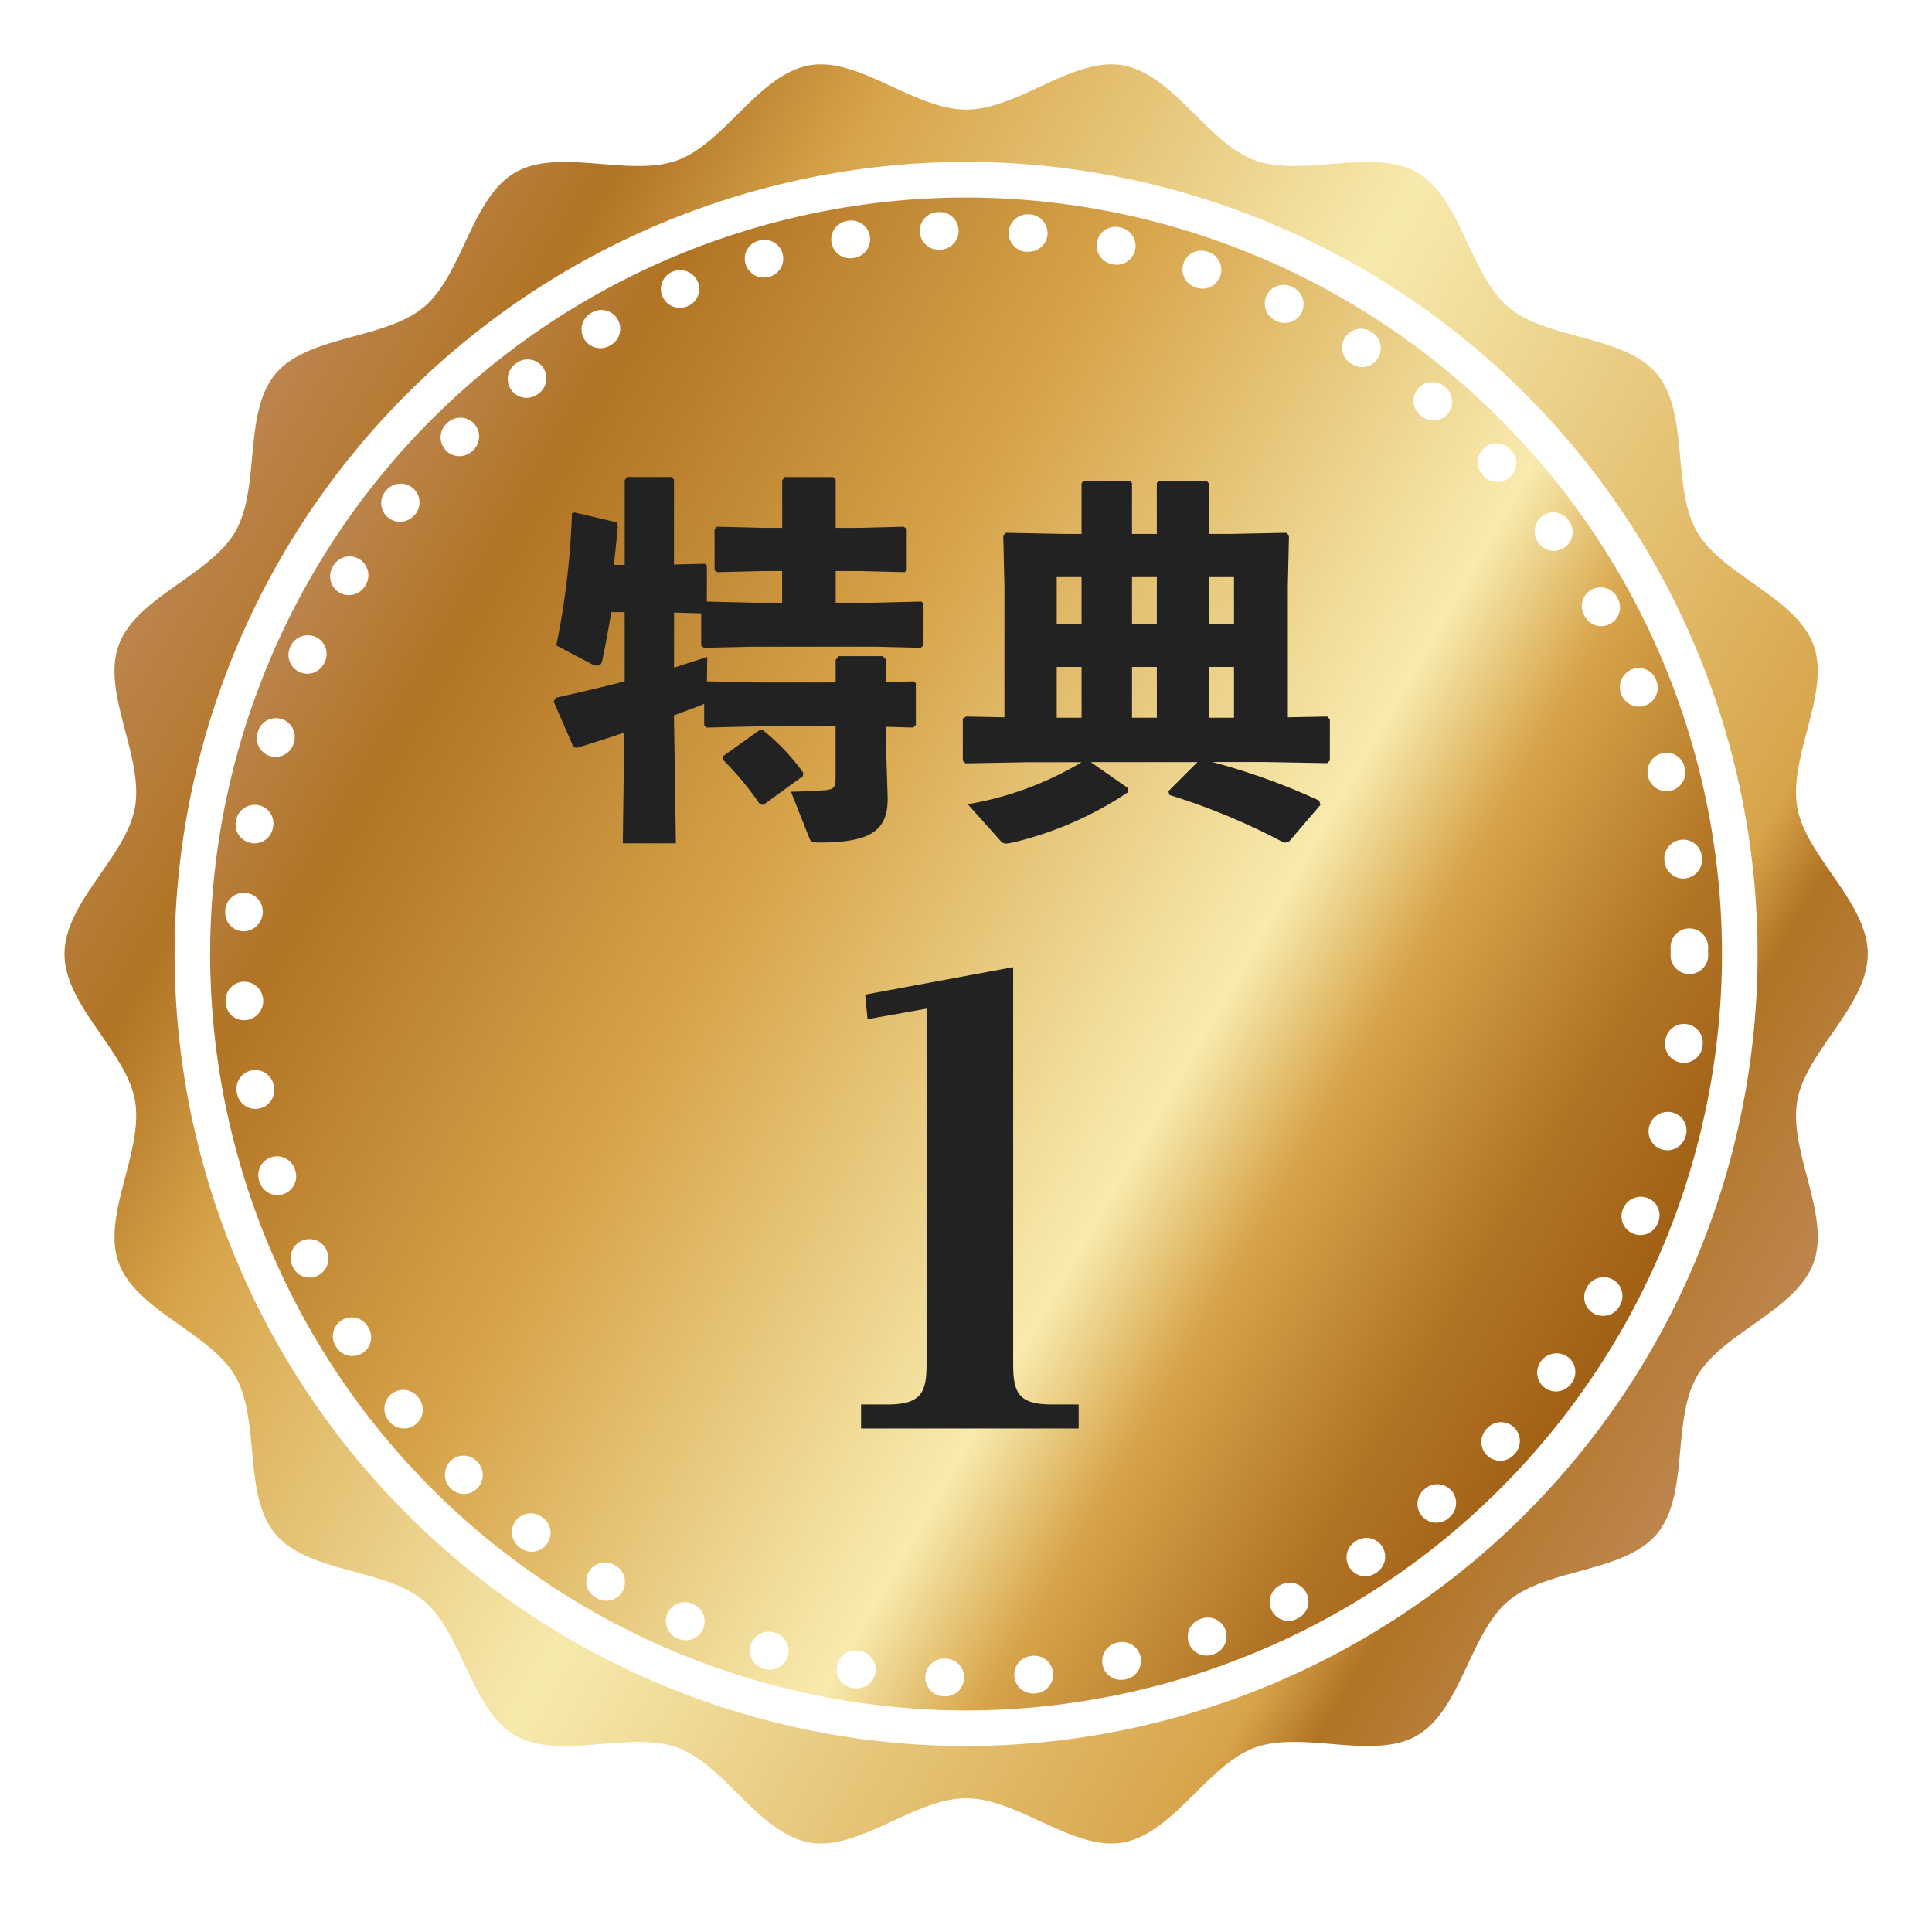 <svg xmlns="http://www.w3.org/2000/svg" xmlns:xlink="http://www.w3.org/1999/xlink" width="90.081" height="88.966" viewBox="0 0 90.081 88.966">
  <defs>
    <linearGradient id="linear-gradient" x1="0.073" y1="0.25" x2="0.927" y2="0.75" gradientUnits="objectBoundingBox">
      <stop offset="0" stop-color="#bd854e"/>
      <stop offset="0.109" stop-color="#b17425"/>
      <stop offset="0.217" stop-color="#d7a44a"/>
      <stop offset="0.5" stop-color="#f7eaad"/>
      <stop offset="0.849" stop-color="#d7a44a"/>
      <stop offset="0.891" stop-color="#b17425"/>
      <stop offset="1" stop-color="#be864e"/>
    </linearGradient>
    <filter id="パス_45519" x="0" y="0" width="90.081" height="88.966" filterUnits="userSpaceOnUse">
      <feOffset input="SourceAlpha"/>
      <feGaussianBlur stdDeviation="1" result="blur"/>
      <feFlood flood-opacity="0.2"/>
      <feComposite operator="in" in2="blur"/>
      <feComposite in="SourceGraphic"/>
    </filter>
    <linearGradient id="linear-gradient-2" x1="0.067" y1="0.25" x2="0.933" y2="0.75" gradientUnits="objectBoundingBox">
      <stop offset="0" stop-color="#bc854e"/>
      <stop offset="0.109" stop-color="#b17425"/>
      <stop offset="0.36" stop-color="#d7a44a"/>
      <stop offset="0.66" stop-color="#f8ebae"/>
      <stop offset="0.754" stop-color="#d7a44a"/>
      <stop offset="0.891" stop-color="#b17425"/>
      <stop offset="1" stop-color="#a05f14"/>
    </linearGradient>
  </defs>
  <g id="グループ_47556" data-name="グループ 47556" transform="translate(3 3)">
    <g id="グループ_51083" data-name="グループ 51083">
      <g id="グループ_47553" data-name="グループ 47553">
        <g transform="matrix(1, 0, 0, 1, -3, -3)" filter="url(#パス_45519)">
          <path id="パス_45519-2" data-name="パス 45519" d="M1122.8-127.3c.4,2.3,3.286,4.427,3.286,6.84s-2.886,4.544-3.286,6.84c-.414,2.364,1.566,5.354.761,7.552-.815,2.243-4.256,3.257-5.437,5.3-1.189,2.058-.35,5.544-1.871,7.352s-5.1,1.594-6.918,3.12l-.117.1c-1.711,1.575-2.135,5.007-4.145,6.177-2.038,1.179-5.323-.248-7.566.566-2.053.751-3.578,3.588-5.684,4.3a2.7,2.7,0,0,1-.474.127c-2.3.4-4.89-2.067-7.3-2.067s-5,2.468-7.3,2.067a3.313,3.313,0,0,1-.478-.127c-2.111-.721-3.632-3.554-5.684-4.3-2.238-.814-5.524.614-7.562-.566-2.013-1.17-2.437-4.6-4.149-6.177l-.117-.1c-1.814-1.526-5.392-1.3-6.918-3.12s-.683-5.295-1.872-7.357c-1.18-2.038-4.622-3.052-5.437-5.295-.8-2.2,1.175-5.188.761-7.552-.4-2.3-3.286-4.427-3.286-6.84s2.886-4.544,3.286-6.84c.414-2.36-1.566-5.348-.761-7.552.815-2.243,4.257-3.257,5.437-5.295,1.189-2.058.355-5.543,1.872-7.357s5.1-1.594,6.918-3.115,2.208-5.09,4.266-6.279c2.038-1.18,5.324.248,7.562-.571,2.2-.8,3.8-4.013,6.162-4.427,2.3-.4,4.89,2.067,7.3,2.067s5.007-2.472,7.3-2.067c2.36.415,3.954,3.627,6.158,4.427,2.243.819,5.529-.609,7.566.571,2.053,1.189,2.458,4.758,4.262,6.279s5.4,1.3,6.918,3.115.682,5.3,1.871,7.357c1.18,2.038,4.622,3.052,5.437,5.295C1124.362-132.648,1122.382-129.659,1122.8-127.3Zm-2.676,6.84a36.093,36.093,0,0,0-36.079-36.1,36.088,36.088,0,0,0-36.073,36.1,36.085,36.085,0,0,0,36.073,36.1A36.09,36.09,0,0,0,1120.12-120.459Z" transform="translate(-1039 164.94)" fill="url(#linear-gradient)"/>
        </g>
        <path id="パス_45520" data-name="パス 45520" d="M1085.977-154.817a36.088,36.088,0,0,0-36.073,36.1,36.085,36.085,0,0,0,36.073,36.1,36.089,36.089,0,0,0,36.078-36.1A36.092,36.092,0,0,0,1085.977-154.817Z" transform="translate(-1043.937 160.196)" fill="url(#linear-gradient-2)"/>
        <path id="パス_45522" data-name="パス 45522" d="M1085.708-82.051a36.96,36.96,0,0,1-36.9-36.933,36.96,36.96,0,0,1,36.9-36.933,36.962,36.962,0,0,1,36.908,36.933A36.962,36.962,0,0,1,1085.708-82.051Zm0-72.205a35.3,35.3,0,0,0-35.243,35.272,35.3,35.3,0,0,0,35.243,35.272,35.3,35.3,0,0,0,35.248-35.272A35.3,35.3,0,0,0,1085.708-154.256Z" transform="translate(-1043.667 160.465)" fill="#fff"/>
        <path id="パス_45523" data-name="パス 45523" d="M1085.513-83.617h-.021l-.069,0a.878.878,0,0,1-.846-.908.874.874,0,0,1,.908-.846h.048a.877.877,0,0,1,.856.9A.877.877,0,0,1,1085.513-83.617Zm4.086-.13a.877.877,0,0,1-.872-.794.877.877,0,0,1,.79-.957l.058-.005a.879.879,0,0,1,.957.79.877.877,0,0,1-.79.957l-.059.005A.77.77,0,0,1,1089.6-83.746Zm-8.216-.239a.909.909,0,0,1-.135-.011L1081.2-84a.877.877,0,0,1-.741-1,.874.874,0,0,1,.995-.741l.064.01a.878.878,0,0,1,.733,1A.878.878,0,0,1,1081.383-83.985Zm12.315-.395a.876.876,0,0,1-.855-.689.877.877,0,0,1,.669-1.045l.056-.012a.877.877,0,0,1,1.044.668.877.877,0,0,1-.669,1.045l-.057.012A.847.847,0,0,1,1093.7-84.38Zm-16.371-.479a.9.9,0,0,1-.237-.032l-.052-.015a.877.877,0,0,1-.614-1.077.877.877,0,0,1,1.079-.614l.061.017a.877.877,0,0,1,.607,1.081A.876.876,0,0,1,1077.327-84.859Zm20.362-.655a.876.876,0,0,1-.821-.572.876.876,0,0,1,.515-1.127l.072-.026a.876.876,0,0,1,1.116.538.876.876,0,0,1-.537,1.118l-.039.014A.867.867,0,0,1,1097.688-85.514Zm-24.28-.714a.869.869,0,0,1-.341-.069l-.045-.019a.877.877,0,0,1-.478-1.145.875.875,0,0,1,1.145-.478l.063.026a.876.876,0,0,1,.466,1.149A.877.877,0,0,1,1073.409-86.228Zm28.1-.905a.877.877,0,0,1-.785-.486.877.877,0,0,1,.392-1.176l.053-.026a.876.876,0,0,1,1.177.392.878.878,0,0,1-.392,1.177l-.052.026A.875.875,0,0,1,1101.507-87.134Zm-31.816-.938a.883.883,0,0,1-.433-.114l-.059-.035a.878.878,0,0,1-.316-1.2.878.878,0,0,1,1.2-.316l.042.024a.877.877,0,0,1,.33,1.2A.876.876,0,0,1,1069.691-88.071Zm35.4-1.139a.874.874,0,0,1-.733-.4.877.877,0,0,1,.251-1.215l.041-.027a.878.878,0,0,1,1.217.239.877.877,0,0,1-.24,1.217l-.056.037A.873.873,0,0,1,1105.1-89.211Zm-38.867-1.146a.875.875,0,0,1-.526-.176l-.05-.038a.876.876,0,0,1-.169-1.229.876.876,0,0,1,1.228-.169l.043.032a.878.878,0,0,1,.176,1.228A.877.877,0,0,1,1066.229-90.357Zm42.175-1.355a.876.876,0,0,1-.666-.305.877.877,0,0,1,.094-1.237l.045-.039a.877.877,0,0,1,1.237.094.877.877,0,0,1-.093,1.237l-.044.039A.877.877,0,0,1,1108.4-91.712Zm-45.339-1.34a.864.864,0,0,1-.6-.244l-.011-.012a.9.9,0,0,1-.04-1.25.858.858,0,0,1,1.218-.05l.044.041a.884.884,0,0,1,.024,1.245A.879.879,0,0,1,1063.064-93.052ZM1111.38-94.6a.872.872,0,0,1-.594-.232.876.876,0,0,1-.052-1.239l.034-.037a.878.878,0,0,1,1.239-.063.877.877,0,0,1,.063,1.239l-.045.049A.873.873,0,0,1,1111.38-94.6Zm-51.111-1.506a.875.875,0,0,1-.685-.329l-.031-.038a.877.877,0,0,1,.123-1.234.878.878,0,0,1,1.235.123l.043.053a.878.878,0,0,1-.137,1.233A.873.873,0,0,1,1060.269-96.106Zm53.715-1.723a.877.877,0,0,1-.515-.167.878.878,0,0,1-.2-1.226.9.9,0,0,1,1.233-.236.86.86,0,0,1,.231,1.2l-.044.062A.876.876,0,0,1,1113.984-97.829Zm-56.124-1.652a.874.874,0,0,1-.745-.415l-.025-.039a.877.877,0,0,1,.266-1.211.878.878,0,0,1,1.212.267l.037.06a.877.877,0,0,1-.283,1.207A.875.875,0,0,1,1057.86-99.482Zm58.313-1.873a.879.879,0,0,1-.411-.1.877.877,0,0,1-.361-1.187l.029-.056a.878.878,0,0,1,1.189-.355.876.876,0,0,1,.354,1.188l-.025.048A.877.877,0,0,1,1116.172-101.354Zm-60.309-1.785a.848.848,0,0,1-.773-.488l-.033-.07a.876.876,0,0,1,.443-1.158.877.877,0,0,1,1.159.442.9.9,0,0,1-.409,1.185A.9.9,0,0,1,1055.864-103.139Zm62.049-1.982a.876.876,0,0,1-.329-.065.876.876,0,0,1-.483-1.142.894.894,0,0,1,1.138-.527.861.861,0,0,1,.515,1.113l-.028.073A.878.878,0,0,1,1117.913-105.121Zm-63.544-1.866a.877.877,0,0,1-.834-.606l-.019-.059a.877.877,0,0,1,.567-1.1.878.878,0,0,1,1.1.567l.016.053a.876.876,0,0,1-.562,1.105A.878.878,0,0,1,1054.369-106.987Zm64.806-2.089a.872.872,0,0,1-.23-.031.878.878,0,0,1-.617-1.076.892.892,0,0,1,1.065-.661.862.862,0,0,1,.649,1.042l-.02.079A.878.878,0,0,1,1119.175-109.076Zm-65.832-1.93a.878.878,0,0,1-.86-.711l-.011-.055a.877.877,0,0,1,.693-1.028.877.877,0,0,1,1.029.692l.012.06a.877.877,0,0,1-.7,1.027A.9.9,0,0,1,1053.343-111.006Zm66.6-2.147a.831.831,0,0,1-.106-.006.877.877,0,0,1-.765-.976l.007-.057a.875.875,0,0,1,.974-.767.878.878,0,0,1,.768.975l-.008.06A.877.877,0,0,1,1119.938-113.153Zm-67.122-1.987a.858.858,0,0,1-.87-.8l0-.079a.877.877,0,0,1,.834-.917.894.894,0,0,1,.918.834.894.894,0,0,1-.812.956Zm67.38-2.153a.877.877,0,0,1-.878-.877v-.058a1.047,1.047,0,0,1,.009-.125,1.059,1.059,0,0,1-.009-.112v-.079a.878.878,0,0,1,.877-.877.877.877,0,0,1,.877.877v.037a.935.935,0,0,1-.008.146.955.955,0,0,1,.01.132v.058A.878.878,0,0,1,1120.2-117.292Zm-67.393-1.995h-.04a.862.862,0,0,1-.836-.9l0-.079a.868.868,0,0,1,.937-.812.876.876,0,0,1,.812.937A.9.9,0,0,1,1052.8-119.287Zm67.109-2.458a.877.877,0,0,1-.867-.752l-.011-.08a.877.877,0,0,1,.768-.974.876.876,0,0,1,.975.767l0,.036a.877.877,0,0,1-.743.994A.888.888,0,0,1,1119.911-121.745Zm-66.623-1.642a.878.878,0,0,1-.146-.012.877.877,0,0,1-.719-1.011l.006-.039a.89.89,0,0,1,1.017-.722.865.865,0,0,1,.716,1l-.01.058A.876.876,0,0,1,1053.288-123.387Zm65.837-2.43a.878.878,0,0,1-.851-.667.9.9,0,0,1,.614-1.094.86.86,0,0,1,1.069.6l.02.074a.876.876,0,0,1-.642,1.062A.873.873,0,0,1,1119.125-125.817Zm-64.85-1.6a.872.872,0,0,1-.268-.042.877.877,0,0,1-.567-1.1l.013-.04a.877.877,0,0,1,1.092-.588.877.877,0,0,1,.588,1.093l-.023.072A.879.879,0,0,1,1054.275-127.416Zm63.567-2.346a.877.877,0,0,1-.82-.566.893.893,0,0,1,.472-1.161.863.863,0,0,1,1.138.462l.03.076a.876.876,0,0,1-.509,1.131A.862.862,0,0,1,1117.842-129.762Zm-62.089-1.532a.883.883,0,0,1-.354-.075.878.878,0,0,1-.447-1.158l.016-.035a.889.889,0,0,1,1.163-.451.863.863,0,0,1,.45,1.141l-.024.054A.878.878,0,0,1,1055.753-131.294Zm60.331-2.221a.876.876,0,0,1-.761-.44l-.039-.071a.877.877,0,0,1,.354-1.189.878.878,0,0,1,1.189.355l.017.031a.878.878,0,0,1-.323,1.2A.873.873,0,0,1,1116.083-133.515ZM1057.7-134.96a.869.869,0,0,1-.456-.129.876.876,0,0,1-.292-1.205l.031-.051a.877.877,0,0,1,1.206-.291.877.877,0,0,1,.291,1.206l-.03.05A.878.878,0,0,1,1057.7-134.96Zm56.179-2.065a.873.873,0,0,1-.72-.377.892.892,0,0,1,.176-1.241.862.862,0,0,1,1.216.173l.048.066a.878.878,0,0,1-.219,1.221A.876.876,0,0,1,1113.876-137.025Zm-53.8-1.356a.855.855,0,0,1-.531-.182.86.86,0,0,1-.159-1.216l.047-.058a.878.878,0,0,1,1.235-.123.877.877,0,0,1,.123,1.234A.912.912,0,0,1,1060.08-138.381Zm51.175-1.858a.876.876,0,0,1-.647-.284l-.034-.037a.877.877,0,0,1,.042-1.24.877.877,0,0,1,1.239.042l.046.049a.877.877,0,0,1-.053,1.239A.873.873,0,0,1,1111.255-140.239Zm-48.4-1.2a.875.875,0,0,1-.626-.263.877.877,0,0,1,.01-1.24l.042-.042a.878.878,0,0,1,1.24.011.877.877,0,0,1-.011,1.241l-.042.041A.872.872,0,0,1,1062.855-141.44Zm45.405-1.67a.875.875,0,0,1-.561-.2l-.049-.042a.877.877,0,0,1-.1-1.236.878.878,0,0,1,1.236-.1l.041.035a.877.877,0,0,1,.112,1.235A.876.876,0,0,1,1108.26-143.11Zm-42.274-1.05a.876.876,0,0,1-.694-.341.876.876,0,0,1,.158-1.23l.05-.039a.876.876,0,0,1,1.229.164.878.878,0,0,1-.164,1.23l-.043.032A.869.869,0,0,1,1065.987-144.16Zm38.95-1.435a.876.876,0,0,1-.472-.138l-.058-.038a.878.878,0,0,1-.252-1.215.877.877,0,0,1,1.215-.251l.039.026a.877.877,0,0,1,.267,1.211A.878.878,0,0,1,1104.937-145.594Zm-35.511-.881a.875.875,0,0,1-.753-.427.877.877,0,0,1,.3-1.2l.06-.035a.876.876,0,0,1,1.2.317.878.878,0,0,1-.317,1.2l-.041.024A.872.872,0,0,1,1069.426-146.475Zm31.907-1.176a.876.876,0,0,1-.391-.093l-.045-.022a.877.877,0,0,1-.4-1.173.877.877,0,0,1,1.172-.4l.061.03a.877.877,0,0,1,.392,1.176A.878.878,0,0,1,1101.334-147.652Zm-28.2-.705a.881.881,0,0,1-.81-.526.87.87,0,0,1,.448-1.149l.019-.008a.894.894,0,0,1,1.168.445.86.86,0,0,1-.427,1.145l-.048.021A.884.884,0,0,1,1073.136-148.357Zm24.368-.894a.863.863,0,0,1-.28-.046l-.065-.023a.877.877,0,0,1-.538-1.117.877.877,0,0,1,1.117-.538l.046.016a.877.877,0,0,1,.551,1.111A.877.877,0,0,1,1097.5-149.251Zm-20.445-.517a.889.889,0,0,1-.855-.62.859.859,0,0,1,.568-1.086l.071-.021a.877.877,0,0,1,1.081.608.877.877,0,0,1-.607,1.081A.894.894,0,0,1,1077.06-149.768Zm16.448-.6a.858.858,0,0,1-.185-.02l-.051-.011a.878.878,0,0,1-.682-1.037.876.876,0,0,1,1.036-.681l.064.014a.877.877,0,0,1,.674,1.041A.878.878,0,0,1,1093.507-150.363Zm-12.437-.3a.878.878,0,0,1-.866-.743.877.877,0,0,1,.733-1l.045-.008a.88.88,0,0,1,1.013.717.879.879,0,0,1-.717,1.013l-.071.011A.9.9,0,0,1,1081.07-150.668Zm8.334-.3-.074,0-.058,0a.877.877,0,0,1-.8-.948.888.888,0,0,1,.946-.8l.059.005a.877.877,0,0,1,.8.947A.877.877,0,0,1,1089.4-150.973Zm-4.206-.1a.877.877,0,0,1-.876-.846.878.878,0,0,1,.845-.908h.058a.877.877,0,0,1,.908.845.876.876,0,0,1-.844.908l-.059,0Z" transform="translate(-1044.432 159.709)" fill="#fff"/>
      </g>
      <g id="グループ_47554" data-name="グループ 47554" transform="translate(22.816 19.242)">
        <path id="パス_45524" data-name="パス 45524" d="M1075.53-132.36v-3.954l.107-.143h2.085l.106.125v3.954l1.444-.035.089.089v1.675l2.191.054h1.318v-1.478H1082l-2.156.053-.124-.089v-1.906l.107-.125,2.173.054h.873v-2.227l.125-.143h2.244l.125.125v2.245h1.051l2.119-.054.143.106v1.907l-.09.106-2.172-.053h-1.051v1.478h1.816l2.174-.054.106.089v1.941l-.125.125-2.156-.053h-5.628l-2.333.053-.125-.106v-1.5l-1.266-.035v2.565l1.55-.5-.018,1.14,2.333.054h3.67v-1.051l.142-.178h2.049l.16.16v1.051l1.282-.036.107.089v1.942l-.125.125-1.265-.036v.962l.072,2.244c.053,1.6-.712,2.191-3.188,2.191-.356,0-.392-.035-.463-.214l-.856-2.156c.838-.017,1.3-.053,1.6-.071.375-.036.482-.125.482-.552v-2.422h-3.67l-2.333.054-.124-.107v-1.016a.282.282,0,0,1-.125.071c-.357.143-.8.3-1.284.482l.09,5.967h-2.476l.071-5.166c-.712.249-1.461.481-2.208.713l-.161-.036-.926-2.12.106-.179c1.247-.285,2.262-.516,3.206-.766v-3.224h-.623c-.142.837-.286,1.621-.428,2.28-.035.143-.107.214-.232.214a.521.521,0,0,1-.284-.089l-1.621-.855a36.585,36.585,0,0,0,.731-6.163l.124-.036,1.959.464.054.2c-.054.606-.125,1.211-.179,1.781Zm4.6,8.906,1.674-1.193h.179a10.124,10.124,0,0,1,1.87,1.977l-.017.161L1082-121.173l-.16-.018a14.428,14.428,0,0,0-1.746-2.1Z" transform="translate(-1072.218 136.457)" fill="#222"/>
        <path id="パス_45525" data-name="パス 45525" d="M1097.639-125.231l1.782.035v-6.145l-.054-2.333.125-.125,2.653.053h.873v-2.369l.089-.107h2.155l.107.107v2.369h1.157v-2.369l.089-.107h2.227l.107.107v2.369h.961l2.654-.053.125.125-.053,2.333v6.145l1.834-.035.125.125v1.923l-.125.125-2.957-.053h-2.4a30.687,30.687,0,0,1,4.987,1.8l.054.2-1.479,1.728-.214.036a30.641,30.641,0,0,0-5.343-2.227l-.053-.177,1.354-1.354h-4.97l1.709,1.193.036.2a16.364,16.364,0,0,1-5.45,2.369,1.662,1.662,0,0,1-.249.036.339.339,0,0,1-.268-.143l-1.514-1.693a15.362,15.362,0,0,0,5.308-1.959h-2.458l-2.957.053-.125-.125v-1.959Zm4.221-4.328h1.158v-2.173h-1.158Zm0,4.382h1.158v-2.369h-1.158Zm3.51-4.382h1.157v-2.173h-1.157Zm0,4.382h1.157v-2.369h-1.157Zm3.58-6.555v2.173h1.176v-2.173Zm1.176,4.186h-1.176v2.369h1.176Z" transform="translate(-1078.405 136.399)" fill="#222"/>
      </g>
      <g id="グループ_47555" data-name="グループ 47555" transform="translate(37.152 42.095)">
        <path id="パス_45526" data-name="パス 45526" d="M1098.292-87.708c0,1.336.218,1.908,1.8,1.908h1.254v1.118H1091.2V-85.8h1.254c1.608,0,1.8-.627,1.8-1.908v-16.547l-2.753.49-.109-1.145,6.9-1.281Z" transform="translate(-1091.204 106.191)" fill="#222"/>
      </g>
    </g>
  </g>
</svg>
